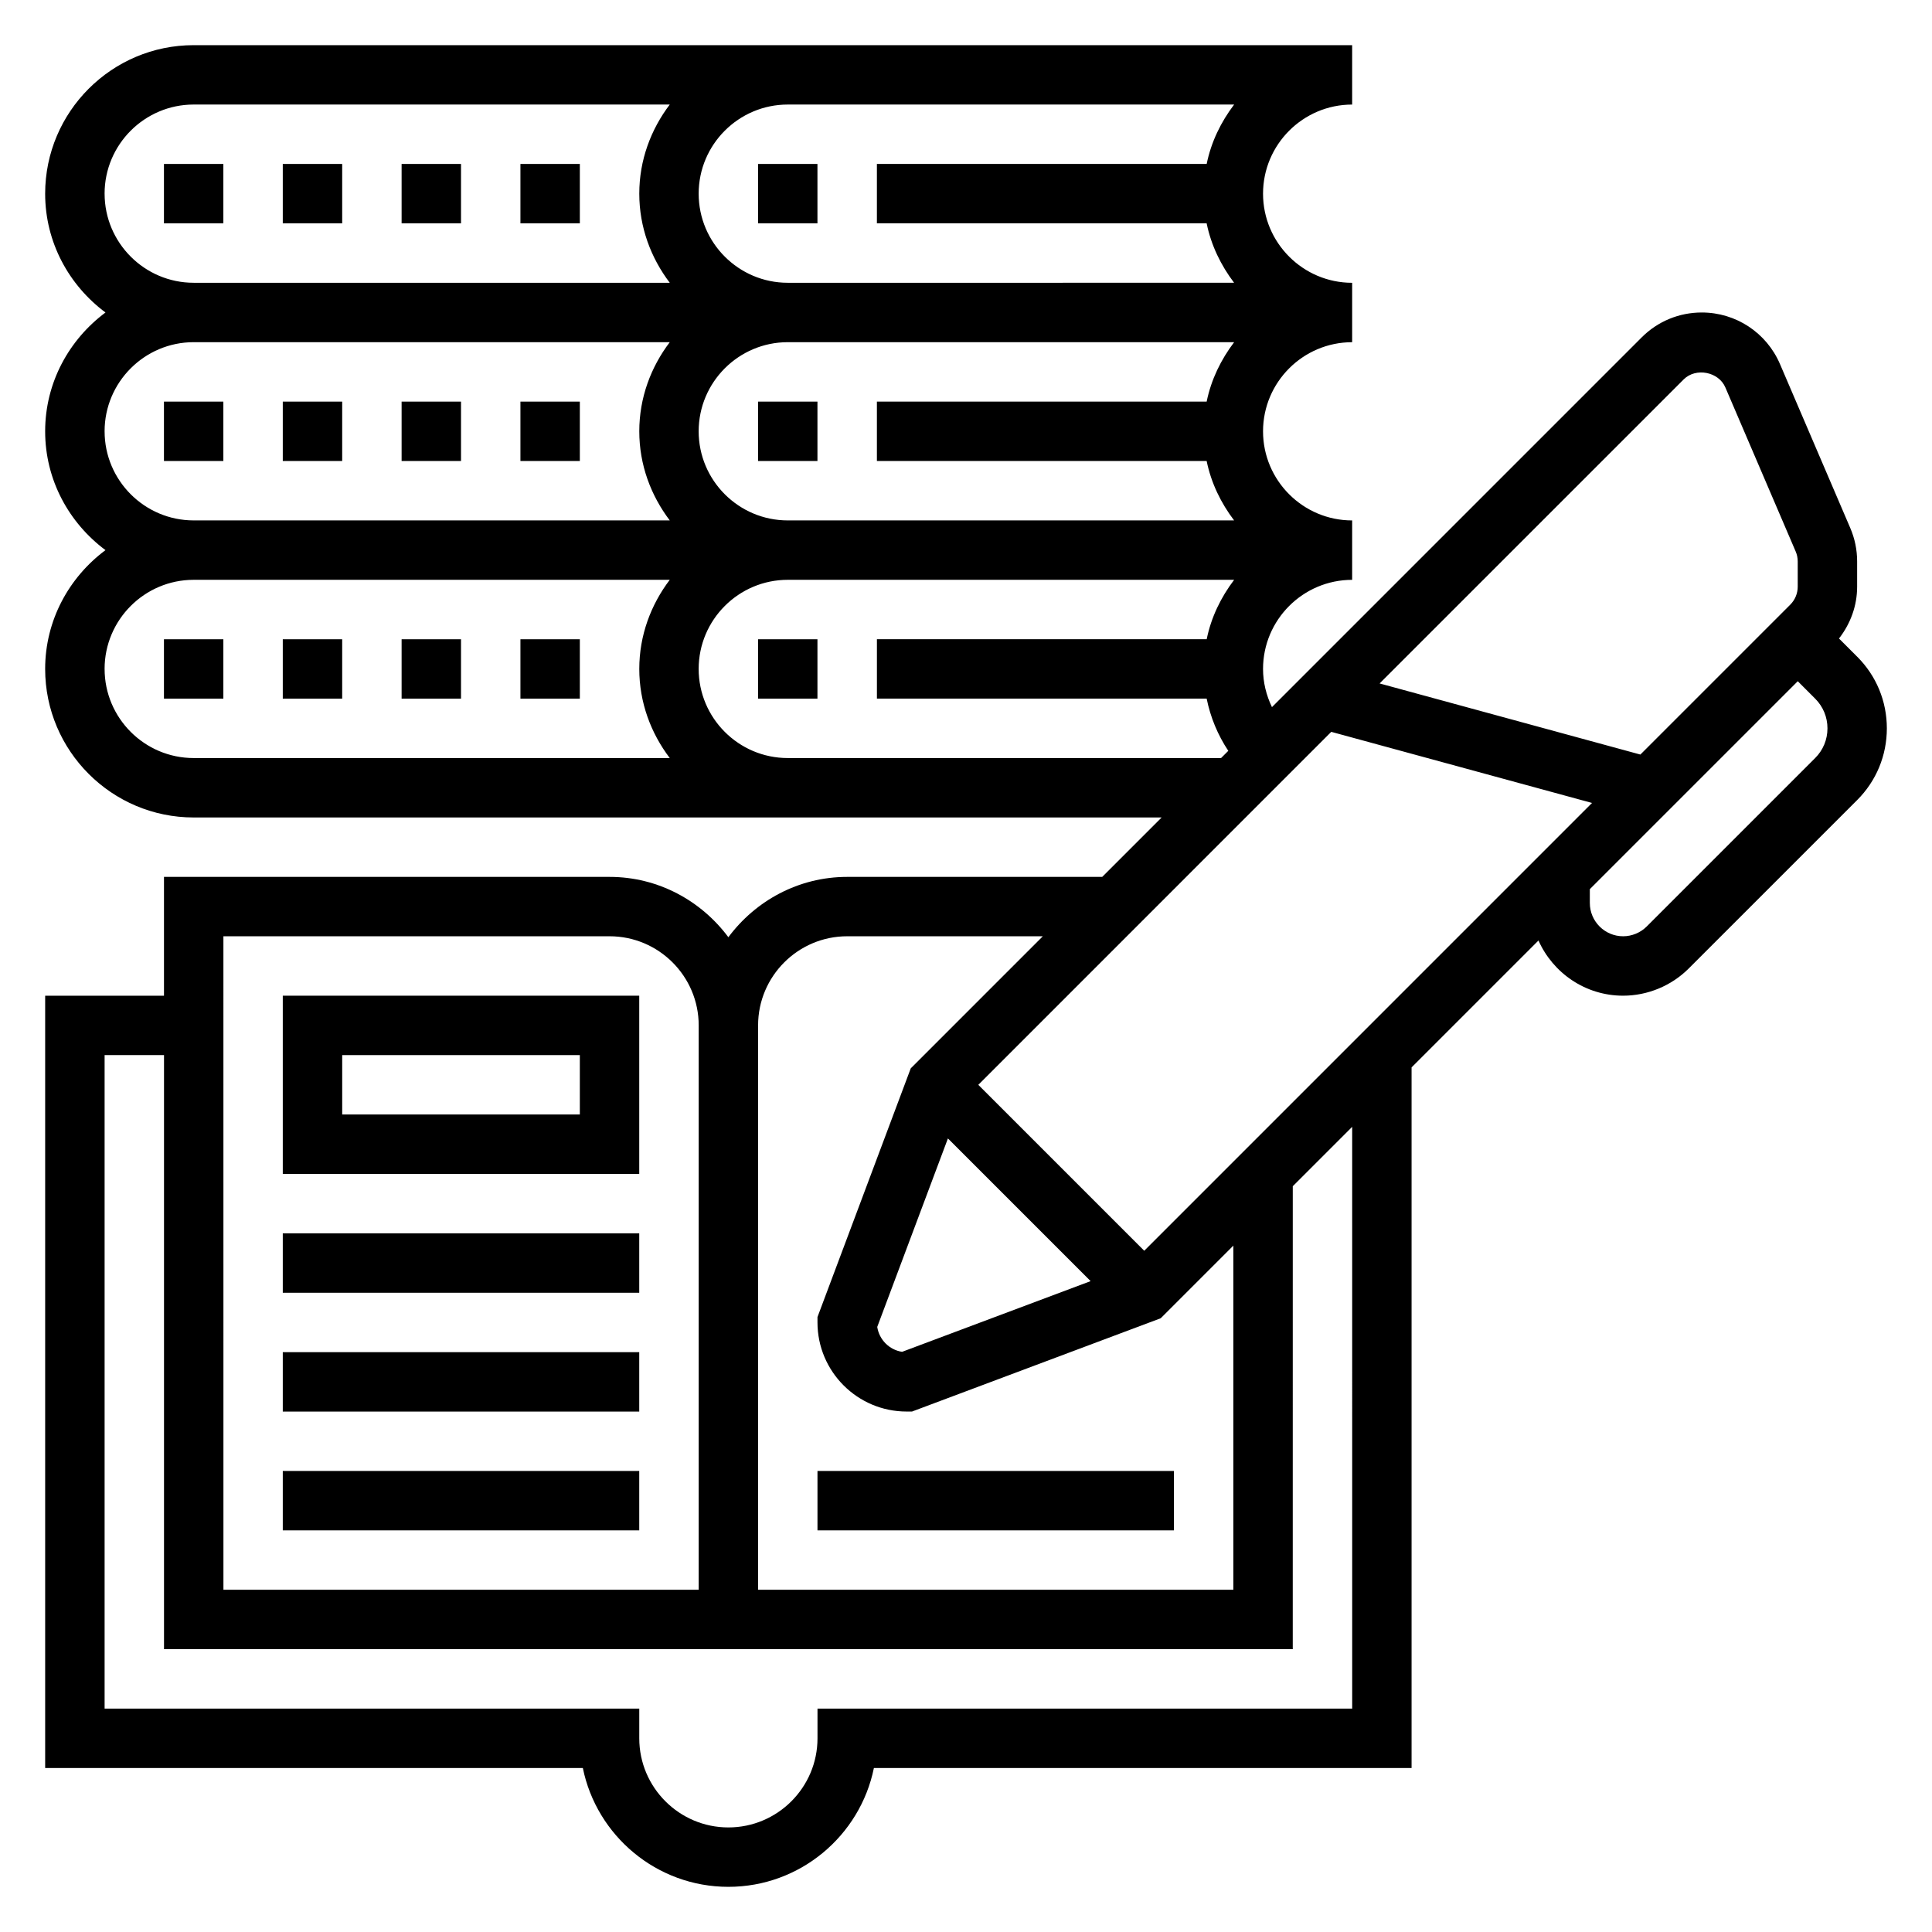 <?xml version="1.0" encoding="UTF-8"?>
<!-- Uploaded to: ICON Repo, www.svgrepo.com, Generator: ICON Repo Mixer Tools -->
<svg fill="#000000" width="800px" height="800px" version="1.1" viewBox="144 144 512 512" xmlns="http://www.w3.org/2000/svg">
 <g>
  <path d="m636.16 318.02-4.809-4.809c3.059-3.93 4.809-8.684 4.809-13.746v-6.66c0-3.078-0.613-6.07-1.82-8.879l-18.625-43.445c-3.559-8.305-11.68-13.668-20.719-13.668-6.023 0-11.676 2.34-15.934 6.598l-97.98 97.984c-1.496-3.125-2.363-6.543-2.363-10.117 0-13.02 10.598-23.617 23.617-23.617v-15.742c-13.02 0-23.617-10.598-23.617-23.617s10.598-23.617 23.617-23.617v-15.742c-13.02 0-23.617-10.598-23.617-23.617s10.598-23.617 23.617-23.617v-15.742h-307.01c-21.703 0-39.359 17.656-39.359 39.359 0 12.918 6.344 24.309 15.988 31.488-9.641 7.18-15.988 18.57-15.988 31.488s6.344 24.309 15.988 31.488c-9.641 7.18-15.988 18.57-15.988 31.488 0 21.703 17.656 39.359 39.359 39.359h256.52l-15.742 15.742-67.59 0.004c-12.918 0-24.309 6.344-31.488 15.988-7.18-9.645-18.57-15.988-31.488-15.988h-118.08v31.488h-31.488v204.67h142.49c3.66 17.941 19.555 31.488 38.566 31.488 19.012 0 34.914-13.547 38.566-31.488h142.49v-185.67l33.629-33.629c3.836 8.594 12.422 14.625 22.43 14.625 6.473 0 12.801-2.621 17.375-7.195l44.648-44.641c5.078-5.078 7.871-11.824 7.871-19.012s-2.793-13.934-7.871-19.004zm-45.965-73.477c3.203-3.203 9.266-2.039 11.043 2.133l18.625 43.453c0.371 0.844 0.551 1.738 0.551 2.668v6.66c0 1.812-0.707 3.519-1.992 4.801l-39.707 39.707-69.102-18.844zm-142.96 230.92-43.973-43.973 93.535-93.543 69.102 18.844zm-52.027-29.766 37.816 37.816-49.957 18.734c-3.394-0.512-6.07-3.203-6.59-6.598zm68.566-195.27h-87.387v15.742h87.387c1.195 5.848 3.793 11.148 7.273 15.742l-94.66 0.004h-23.617c-13.02 0-23.617-10.598-23.617-23.617s10.598-23.617 23.617-23.617h118.29c-3.488 4.602-6.086 9.898-7.281 15.746zm-87.387-78.719h94.668c-3.481 4.598-6.086 9.895-7.273 15.742h-87.395v15.742h87.387c1.195 5.848 3.793 11.148 7.273 15.742l-94.66 0.004h-23.617c-13.02 0-23.617-10.598-23.617-23.617s10.598-23.617 23.617-23.617zm-204.67 23.613c0-13.02 10.598-23.617 23.617-23.617h126.16c-5 6.598-8.078 14.723-8.078 23.617s3.078 17.02 8.078 23.617h-126.16c-13.02 0-23.613-10.594-23.613-23.617zm0 62.977c0-13.02 10.598-23.617 23.617-23.617h126.16c-5 6.598-8.078 14.723-8.078 23.617s3.078 17.02 8.078 23.617h-126.16c-13.02 0-23.613-10.594-23.613-23.617zm0 62.977c0-13.02 10.598-23.617 23.617-23.617h126.16c-5 6.598-8.078 14.723-8.078 23.617 0 8.895 3.078 17.02 8.078 23.617h-126.16c-13.02 0-23.613-10.598-23.613-23.617zm204.67 23.617h-23.617c-13.02 0-23.617-10.598-23.617-23.617 0-13.02 10.598-23.617 23.617-23.617h118.29c-3.481 4.598-6.086 9.895-7.273 15.742l-87.395 0.004v15.742h87.387c1 4.945 2.938 9.629 5.731 13.832l-1.914 1.914zm-7.871 47.23h51.844l-35 35-24.719 65.914v1.422c0 13.02 10.598 23.617 23.617 23.617h1.434l65.906-24.719 19.254-19.254v91.207h-125.95v-149.57c0-13.02 10.594-23.617 23.617-23.617zm-165.31 0h102.34c13.02 0 23.617 10.598 23.617 23.617v149.57h-125.95zm299.14 204.68h-141.7v7.871c0 13.02-10.598 23.617-23.617 23.617s-23.617-10.598-23.617-23.617v-7.871h-141.69v-173.19h15.742v157.44h299.13l0.004-122.69 15.742-15.742zm122.69-251.91-44.648 44.648c-1.645 1.641-3.922 2.582-6.242 2.582-4.867 0-8.824-3.957-8.824-8.824v-3.66l55.105-55.105 4.609 4.613c2.109 2.106 3.262 4.898 3.262 7.875 0 2.973-1.152 5.769-3.262 7.871z"/>
  <path d="m344.89 187.45h15.742v15.742h-15.742z"/>
  <path d="m218.94 187.45h15.742v15.742h-15.742z"/>
  <path d="m281.92 187.45h15.742v15.742h-15.742z"/>
  <path d="m250.43 187.45h15.742v15.742h-15.742z"/>
  <path d="m187.45 187.45h15.742v15.742h-15.742z"/>
  <path d="m344.89 250.43h15.742v15.742h-15.742z"/>
  <path d="m187.45 250.43h15.742v15.742h-15.742z"/>
  <path d="m250.43 250.43h15.742v15.742h-15.742z"/>
  <path d="m281.92 250.43h15.742v15.742h-15.742z"/>
  <path d="m218.94 250.43h15.742v15.742h-15.742z"/>
  <path d="m344.89 313.41h15.742v15.742h-15.742z"/>
  <path d="m250.43 313.41h15.742v15.742h-15.742z"/>
  <path d="m218.94 313.41h15.742v15.742h-15.742z"/>
  <path d="m281.92 313.41h15.742v15.742h-15.742z"/>
  <path d="m187.45 313.41h15.742v15.742h-15.742z"/>
  <path d="m360.64 533.82h94.465v15.742h-94.465z"/>
  <path d="m218.94 455.1h94.465v-47.23h-94.465zm15.746-31.488h62.977v15.742h-62.977z"/>
  <path d="m218.94 470.85h94.465v15.742h-94.465z"/>
  <path d="m218.94 502.34h94.465v15.742h-94.465z"/>
  <path d="m218.94 533.82h94.465v15.742h-94.465z"/>
 </g>
</svg>